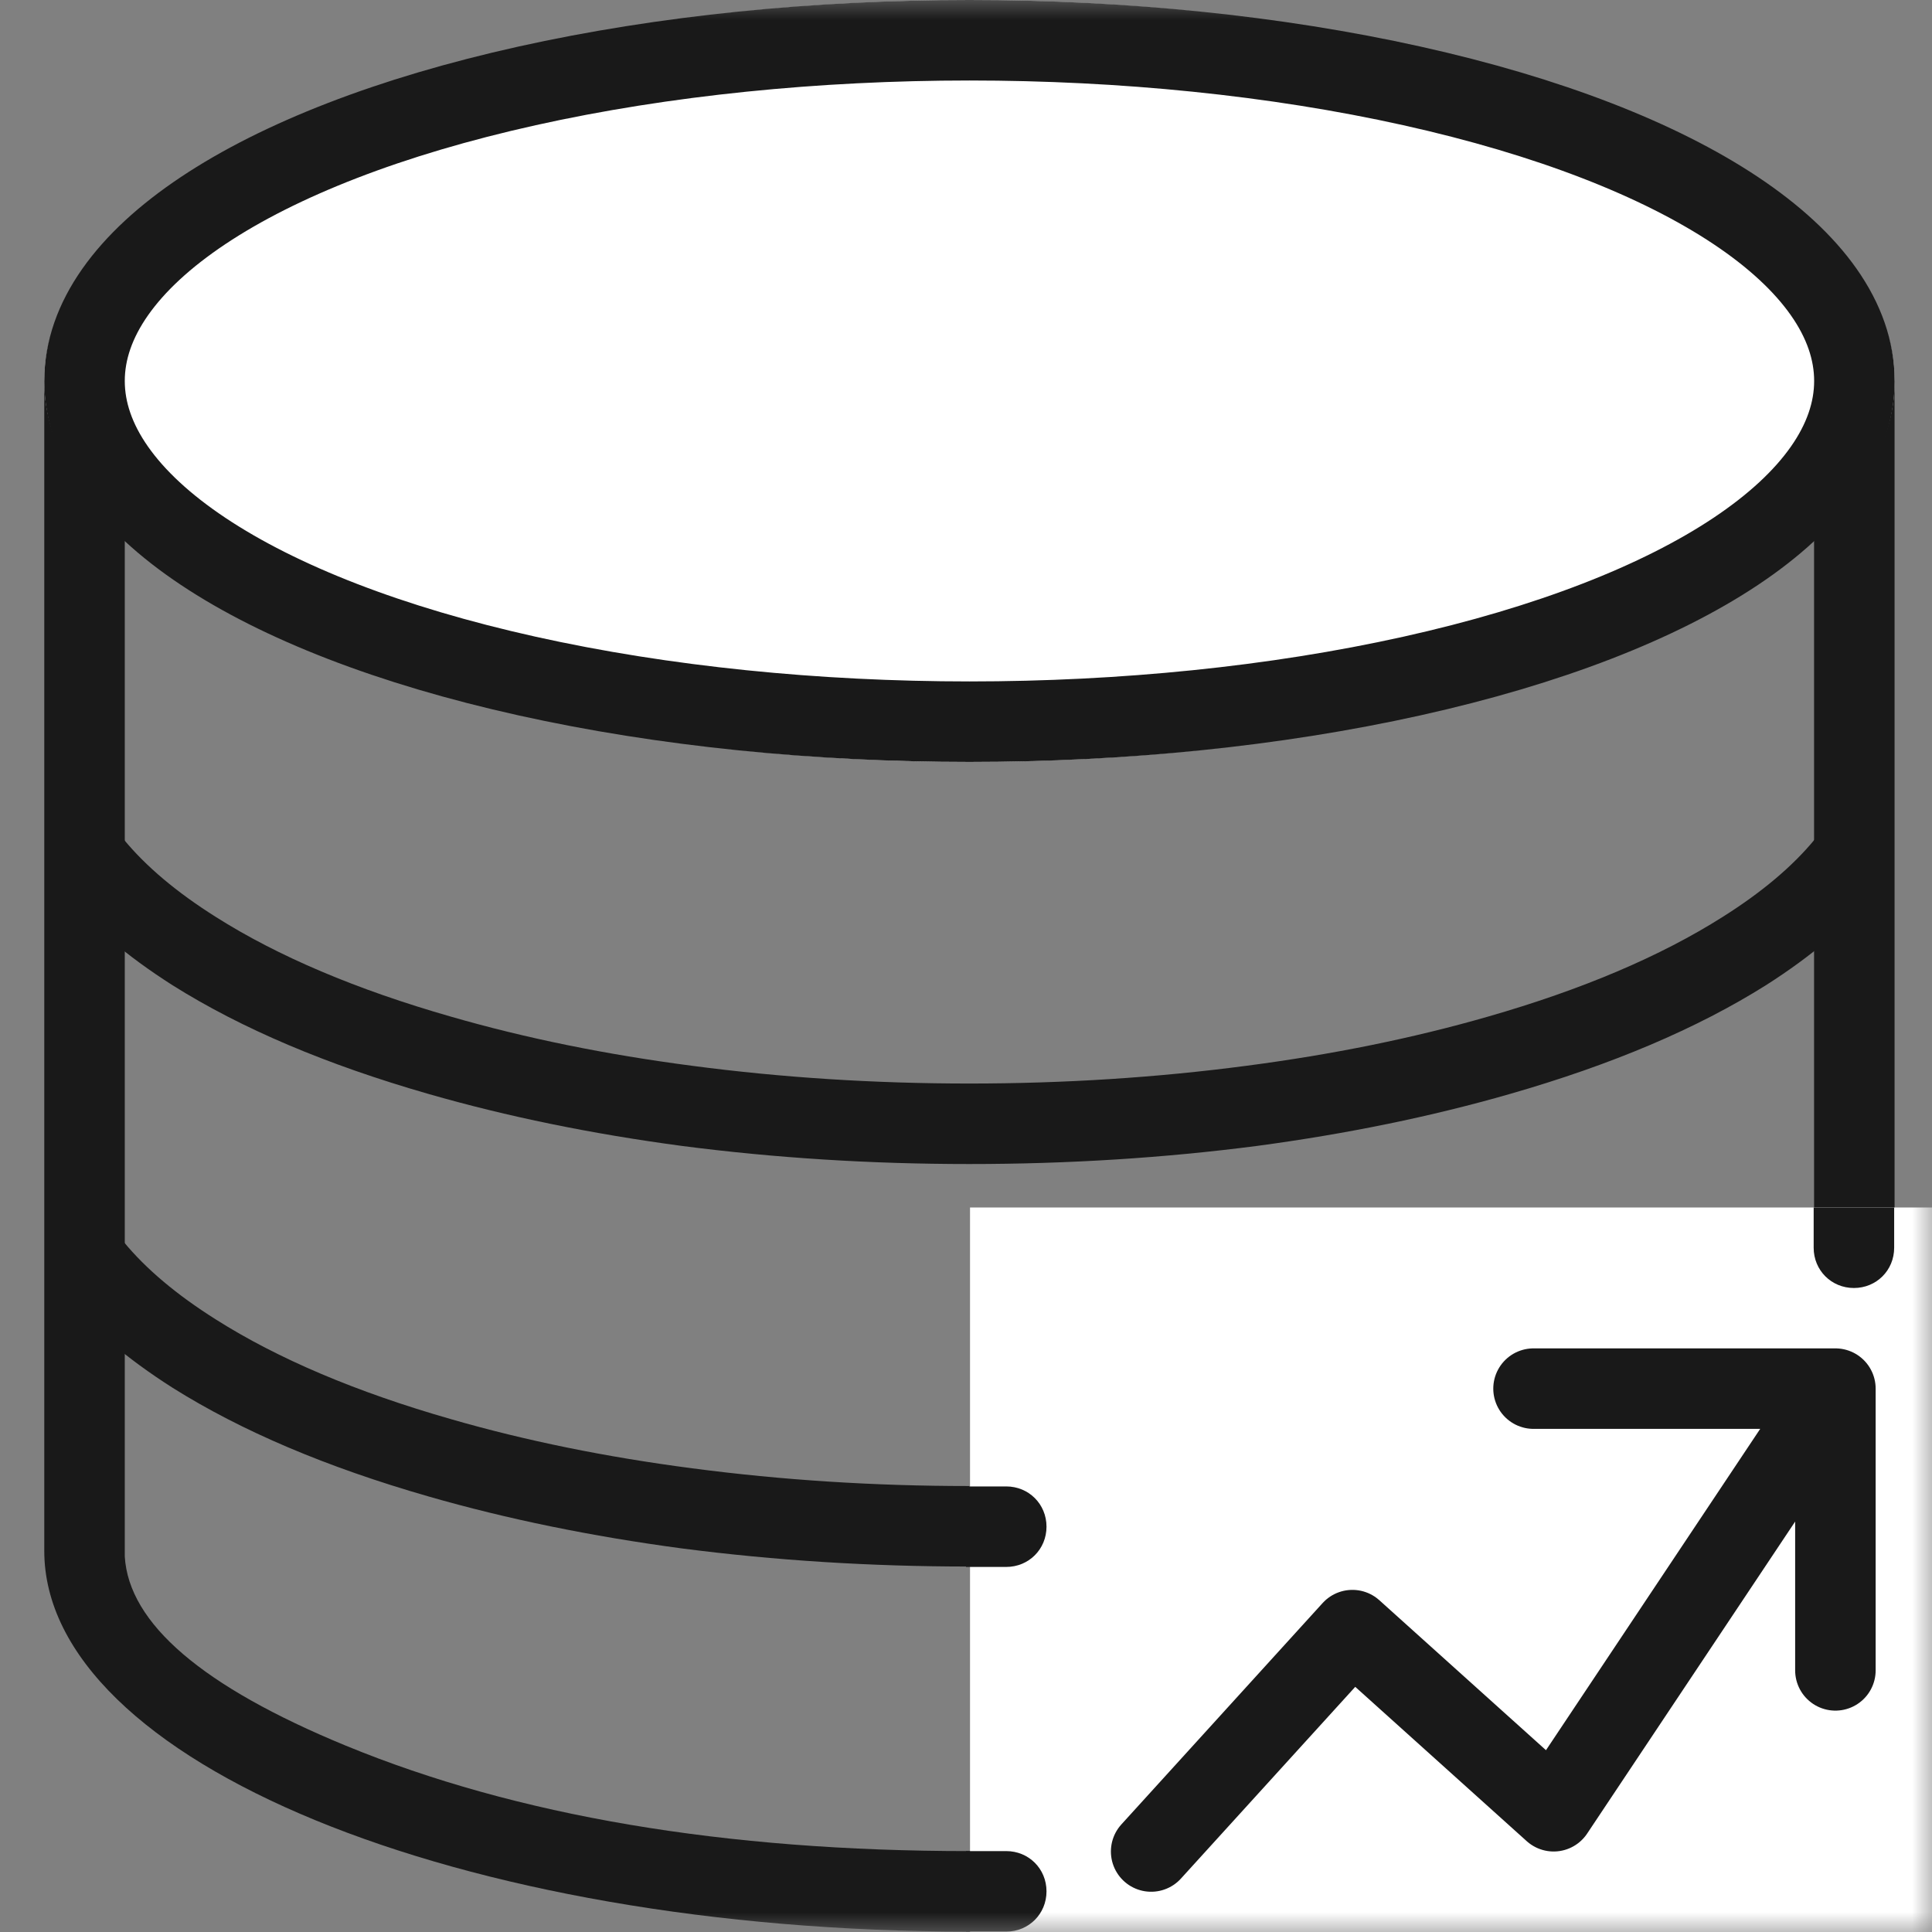 <svg width="48" height="48" viewBox="0 0 48 48" fill="none" xmlns="http://www.w3.org/2000/svg" xmlns:xlink="http://www.w3.org/1999/xlink">
	<rect x="0" y="0" width="48" height="48" fill="#808080" stroke="none"/>
	<desc>
			Created with Pixso.
	</desc>
	<defs/>
	<mask id="mask517_36962" mask-type="alpha" maskUnits="userSpaceOnUse" x="0" y="0" width="48" height="48">
		<rect id="bg" width="48" height="48" fill="#C4C4C4" fill-opacity="1"/>
	</mask>
	<g mask="url(#mask517_36962)">
		<path id="椭圆形" d="M24.08 47.99C36.78 47.99 47.07 43.76 47.07 38.53C47.07 33.3 47.07 9.46 47.07 9.46L1.1 9.46C1.1 9.46 1.1 34.89 1.1 38.53C1.1 43.76 11.39 47.99 24.08 47.99Z" fill="#D8D8D8" fill-opacity="0" fill-rule="evenodd"/>
		<path id="椭圆形" d="M45.07 24.5L45.07 38.53Q45.07 38.6 45.06 38.67Q44.92 41.17 39.57 43.37Q33.21 45.99 24.08 45.99Q14.96 45.99 8.59 43.37Q3.25 41.17 3.1 38.67Q3.1 38.6 3.1 38.53L3.1 11.46L45.07 11.46L45.07 24.5ZM47.07 9.46L47.07 38.53C47.07 43.76 36.78 47.99 24.08 47.99C11.39 47.99 1.1 43.76 1.1 38.53L1.1 9.46L3.1 9.46L47.07 9.46Z" fill="#191919" fill-opacity="1" fill-rule="evenodd"/>
		<ellipse id="椭圆形" cx="24.086" cy="9.465" rx="22.986" ry="9.465" fill="#FFFFFF" fill-opacity="1"/>
		<ellipse id="椭圆形" cx="24.086" cy="9.465" rx="21.986" ry="8.465" stroke="#191919" stroke-opacity="1" stroke-width="2"/>
		<path id="椭圆形" d="M46.64 22.12Q45.6 23.38 43.87 24.48Q41.31 26.09 37.51 27.18Q34.59 28.02 31.23 28.47Q27.76 28.92 24.08 28.92Q20.41 28.92 16.94 28.47Q13.57 28.02 10.65 27.18Q6.85 26.09 4.29 24.48Q2.56 23.38 1.52 22.12L3.07 20.85Q3.9 21.86 5.36 22.78Q7.68 24.25 11.21 25.26Q13.98 26.06 17.2 26.48Q20.54 26.92 24.08 26.92Q27.62 26.92 30.96 26.48Q34.18 26.06 36.96 25.26Q40.48 24.25 42.8 22.78Q44.26 21.86 45.09 20.85L46.64 22.12Z" fill="#191919" fill-opacity="1" fill-rule="evenodd"/>
		<path id="椭圆形" d="M24.08 38.92Q20.41 38.92 16.94 38.47Q13.57 38.02 10.65 37.18Q6.85 36.09 4.29 34.48Q2.56 33.38 1.52 32.12L3.07 30.85Q3.9 31.86 5.36 32.78Q7.68 34.25 11.21 35.26Q13.98 36.06 17.2 36.48Q20.54 36.92 24.08 36.92L24.08 38.92Z" fill="#191919" fill-opacity="1" fill-rule="evenodd"/>
		<rect id="矩形 320" x="24.1" y="30" width="27" height="18" fill="#FFFFFF" fill-opacity="1"/>
		<path id="矢量 132" d="M47.06 31L47.06 30L45.06 30L45.06 31C45.06 31.56 45.5 32 46.06 32C46.62 32 47.06 31.56 47.06 31Z" fill="#191919" fill-opacity="1" fill-rule="evenodd"/>
		<path id="矢量 131" d="M28.6 46L33.6 40.5L38.6 45L45.6 34.5M38.1 34.5L45.6 34.5L45.6 41.5" stroke="#191919" stroke-opacity="1" stroke-width="2" stroke-linejoin="round" stroke-linecap="round"/>
		<path id="矢量 132" d="M25 36.93L24 36.93L24 38.93L25 38.93C25.56 38.93 26 38.49 26 37.93C26 37.37 25.56 36.93 25 36.93Z" fill="#191919" fill-opacity="1" fill-rule="evenodd"/>
		<path id="矢量 132" d="M25 45.99L24 45.99L24 47.99L25 47.99C25.56 47.99 26 47.55 26 46.99C26 46.43 25.56 45.99 25 45.99Z" fill="#191919" fill-opacity="1" fill-rule="evenodd"/>
	</g>
</svg>

